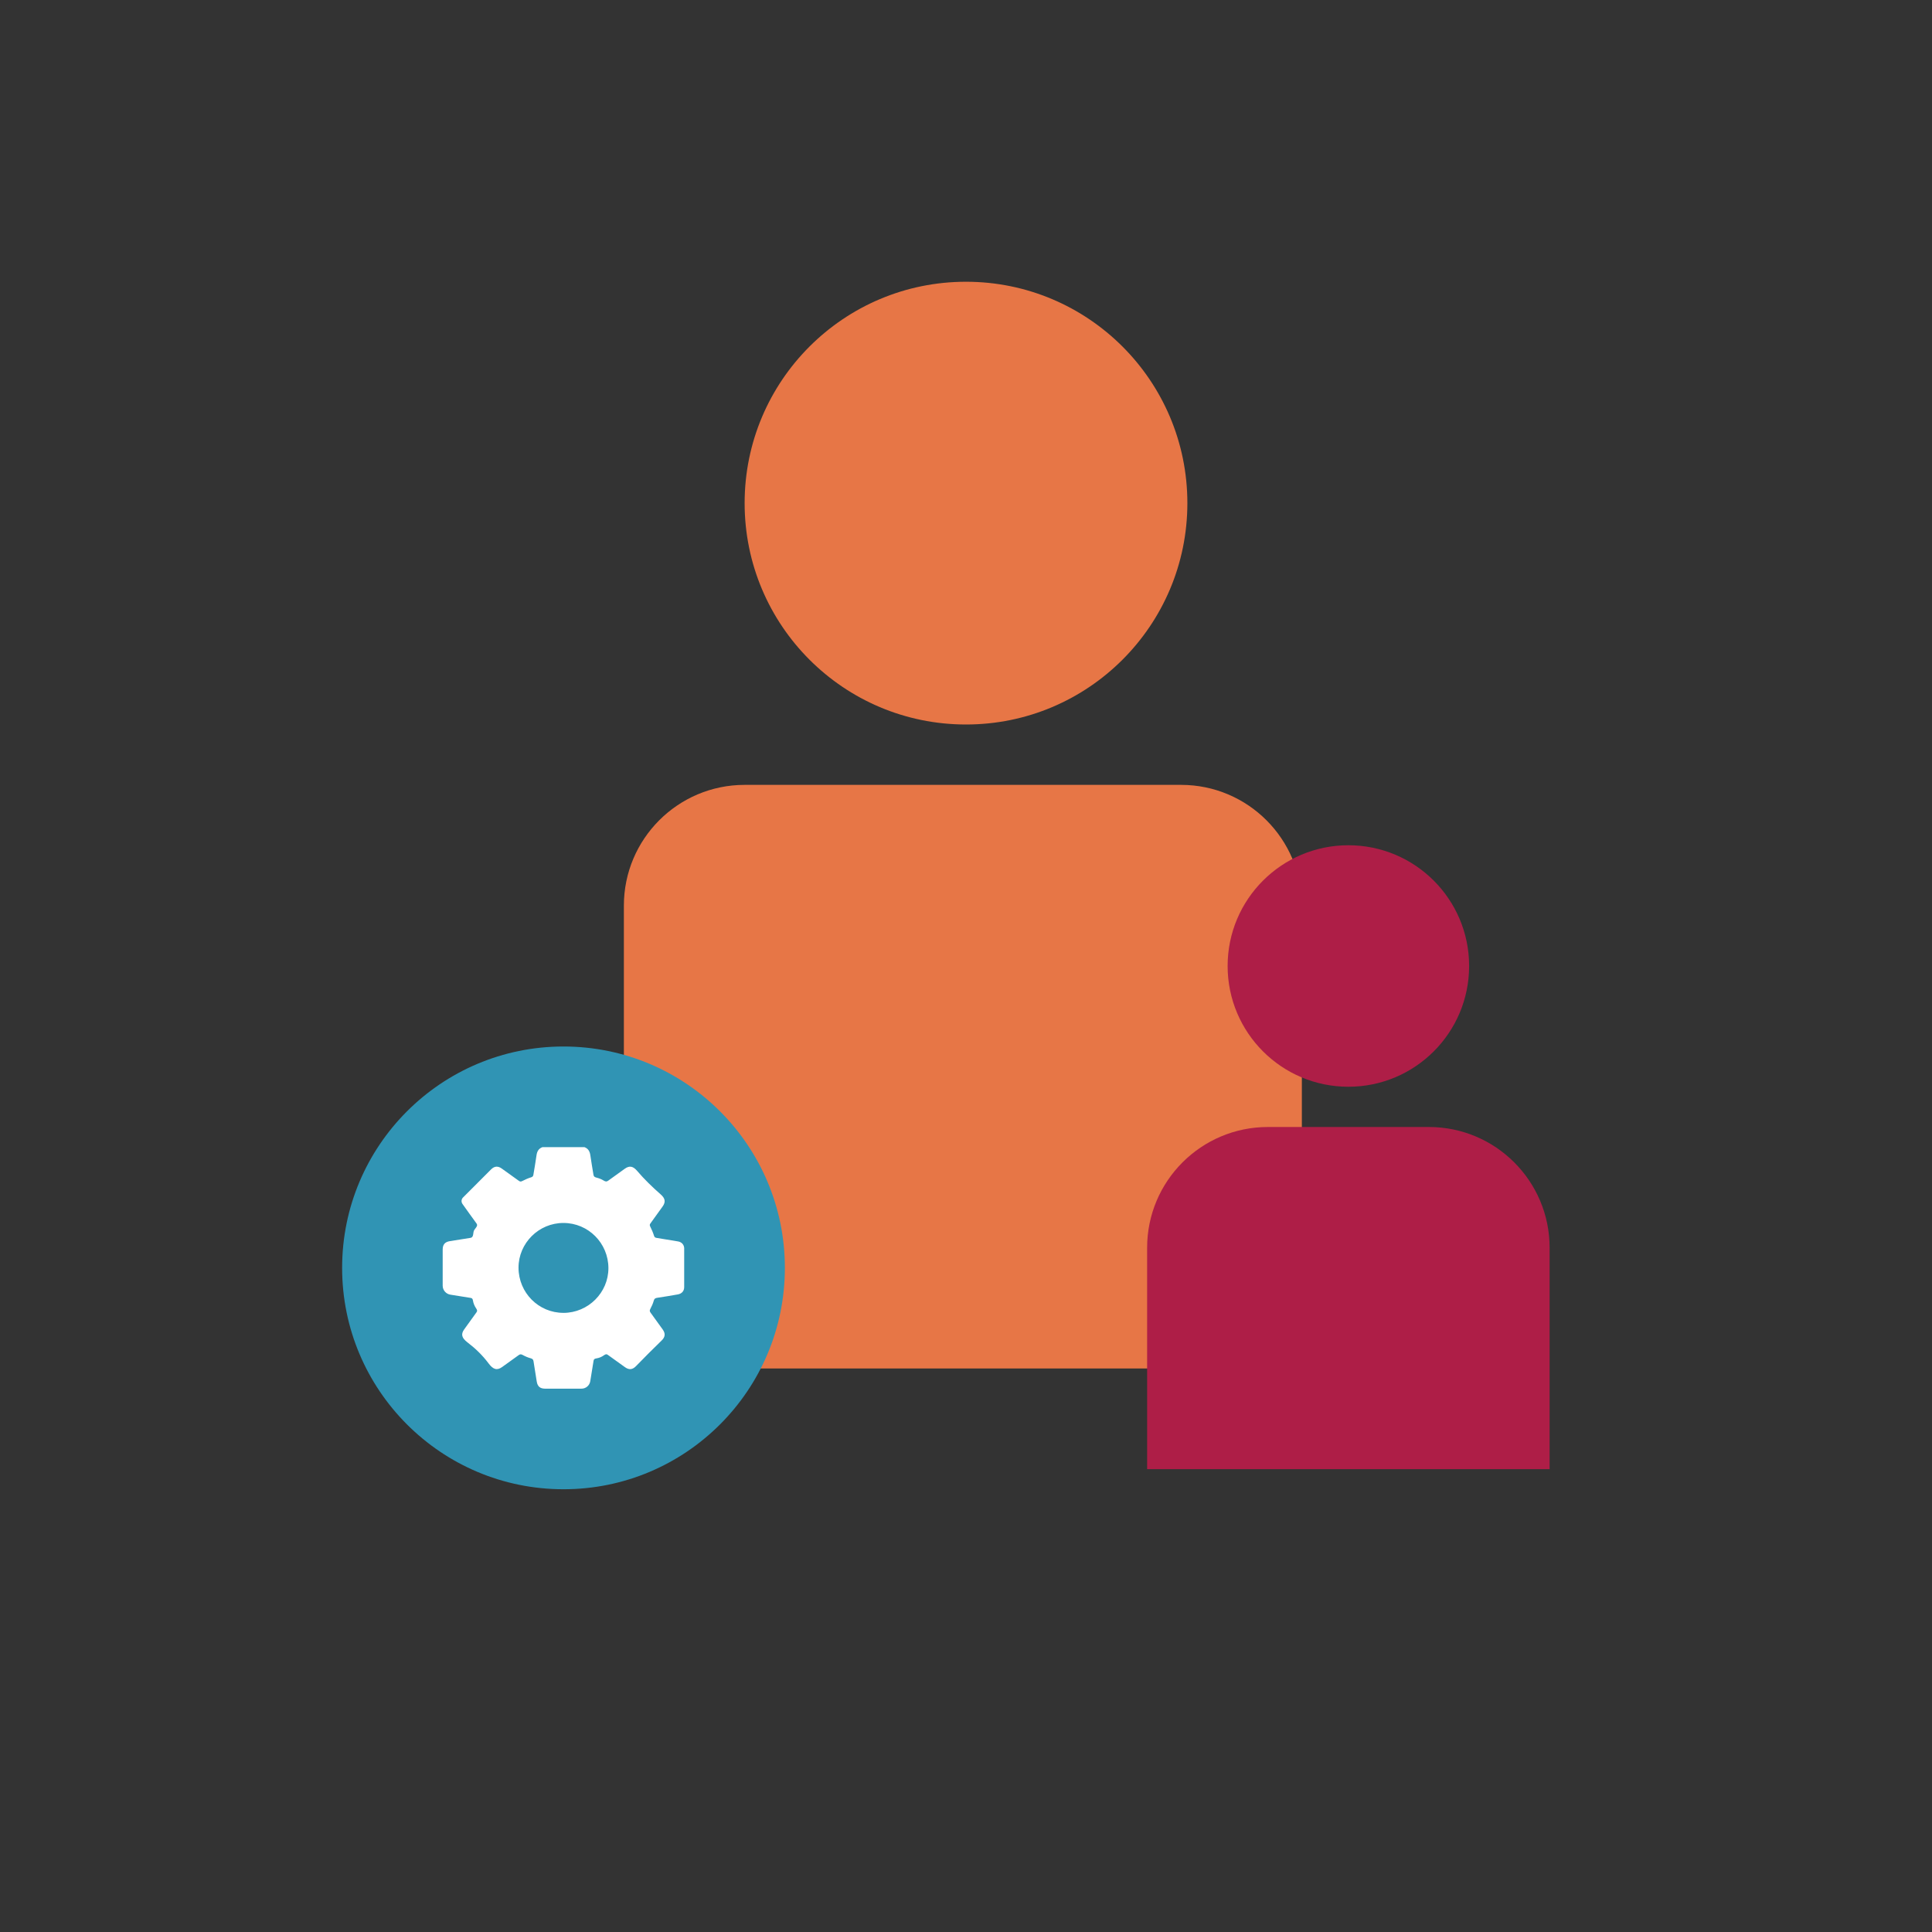 <?xml version="1.0" encoding="UTF-8"?><svg id="Foreground" xmlns="http://www.w3.org/2000/svg" viewBox="0 0 576 576"><rect x="0" y="0" width="576" height="576" fill="#333333" stroke="none"/><defs><style>.cls-1{fill:#fff;}.cls-2{fill:#e77646;}.cls-3{fill:#ae1e47;}.cls-4{fill:#3094b4;}</style></defs><circle class="cls-2" cx="288" cy="150" r="66"/><path class="cls-2" d="M222,234h130.13c19.87,0,36,16.13,36,36v136c0,1.1-.9,2-2,2H188c-1.1,0-2-.9-2-2v-136c0-19.87,16.13-36,36-36Z"/><circle class="cls-3" cx="402" cy="288" r="36"/><path class="cls-3" d="M378,336h48c19.87,0,36,16.13,36,36v66h-120v-66c0-19.87,16.13-36,36-36Z"/><g><circle class="cls-4" cx="168" cy="378" r="66"/><path class="cls-1" d="M203.99,372.29c0-1.16-.71-1.98-1.86-2.18-2.09-.36-4.18-.7-6.27-1.03-.4-.06-.71-.14-.85-.6-.31-.98-.72-1.94-1.18-2.86-.16-.33-.14-.56,.08-.87,1.22-1.66,2.41-3.34,3.61-5.01,1-1.39,.83-2.45-.57-3.67-2.49-2.18-4.87-4.49-7.01-7-1.21-1.42-2.29-1.61-3.66-.63-1.64,1.18-3.29,2.34-4.92,3.54-.46,.34-.79,.36-1.4-.02-.67-.42-1.41-.69-2.17-.88-.59-.15-.78-.38-.86-.86-.3-1.92-.66-3.83-.92-5.75-.16-1.18-.63-2.05-1.78-2.47h-12.49c-1.16,.42-1.63,1.28-1.79,2.46-.25,1.92-.62,3.83-.92,5.75-.06,.41-.22,.65-.65,.78-.95,.29-1.86,.7-2.74,1.15-.36,.18-.62,.15-.96-.1-1.69-1.24-3.4-2.46-5.11-3.67-1.13-.8-2.16-.72-3.14,.25-2.8,2.8-5.6,5.59-8.39,8.4-.52,.52-.58,1.33-.15,1.93,1.38,1.92,2.73,3.85,4.14,5.76,.43,.58,.19,.92-.56,1.89-.17,.22-.27,.48-.3,.75-.14,1.23-.29,1.62-1,1.72-2.02,.3-4.03,.63-6.04,.96-1.51,.25-2.15,1.02-2.15,2.54,0,3.58,0,7.16,0,10.74,0,1.34,.99,2.48,2.31,2.68,2,.3,4,.65,6,.96,.4,.06,.63,.22,.71,.78,.13,.86,.49,1.67,.98,2.39,.33,.49,.35,.76,.07,1.14-1.24,1.69-2.46,3.4-3.68,5.11-1.02,1.43-.7,2.55,1.01,3.85,2.35,1.79,4.49,3.85,6.26,6.23,1.38,1.86,2.53,2.2,4.05,1.12,1.64-1.18,3.29-2.34,4.92-3.54,.41-.3,.71-.35,1.21-.07,.75,.41,1.53,.76,2.36,.98,.58,.16,.8,.38,.88,.9,.3,2.02,.63,4.03,.96,6.04,.24,1.48,1,2.13,2.5,2.13,3.62,0,7.23,0,10.85,0,1.31,0,2.41-.95,2.61-2.24,.31-2.02,.66-4.04,.98-6.06,.07-.42,.24-.63,.82-.72,.81-.12,1.57-.43,2.23-.9,.55-.39,.82-.44,1.2-.16,1.69,1.24,3.4,2.45,5.11,3.67,1.23,.88,2.26,.78,3.34-.35,2.48-2.58,5.03-5.09,7.59-7.59,1.1-1.07,1.19-2.09,.3-3.33-1.19-1.66-2.37-3.32-3.58-4.96-.27-.37-.34-.66-.11-1.08,.44-.82,.82-1.68,1.07-2.57,.16-.57,.49-.72,1.02-.8,2.05-.31,4.11-.64,6.15-1.01,1.19-.22,1.88-1.03,1.88-2.17,.01-3.81,.01-7.62,0-11.44Zm-35.99,19.12c-7.41,.02-13.4-5.99-13.41-13.47,0-7.32,6.04-13.34,13.4-13.33,7.4,0,13.38,6.01,13.4,13.45,.02,7.31-6.02,13.34-13.39,13.36Z"/></g></svg>